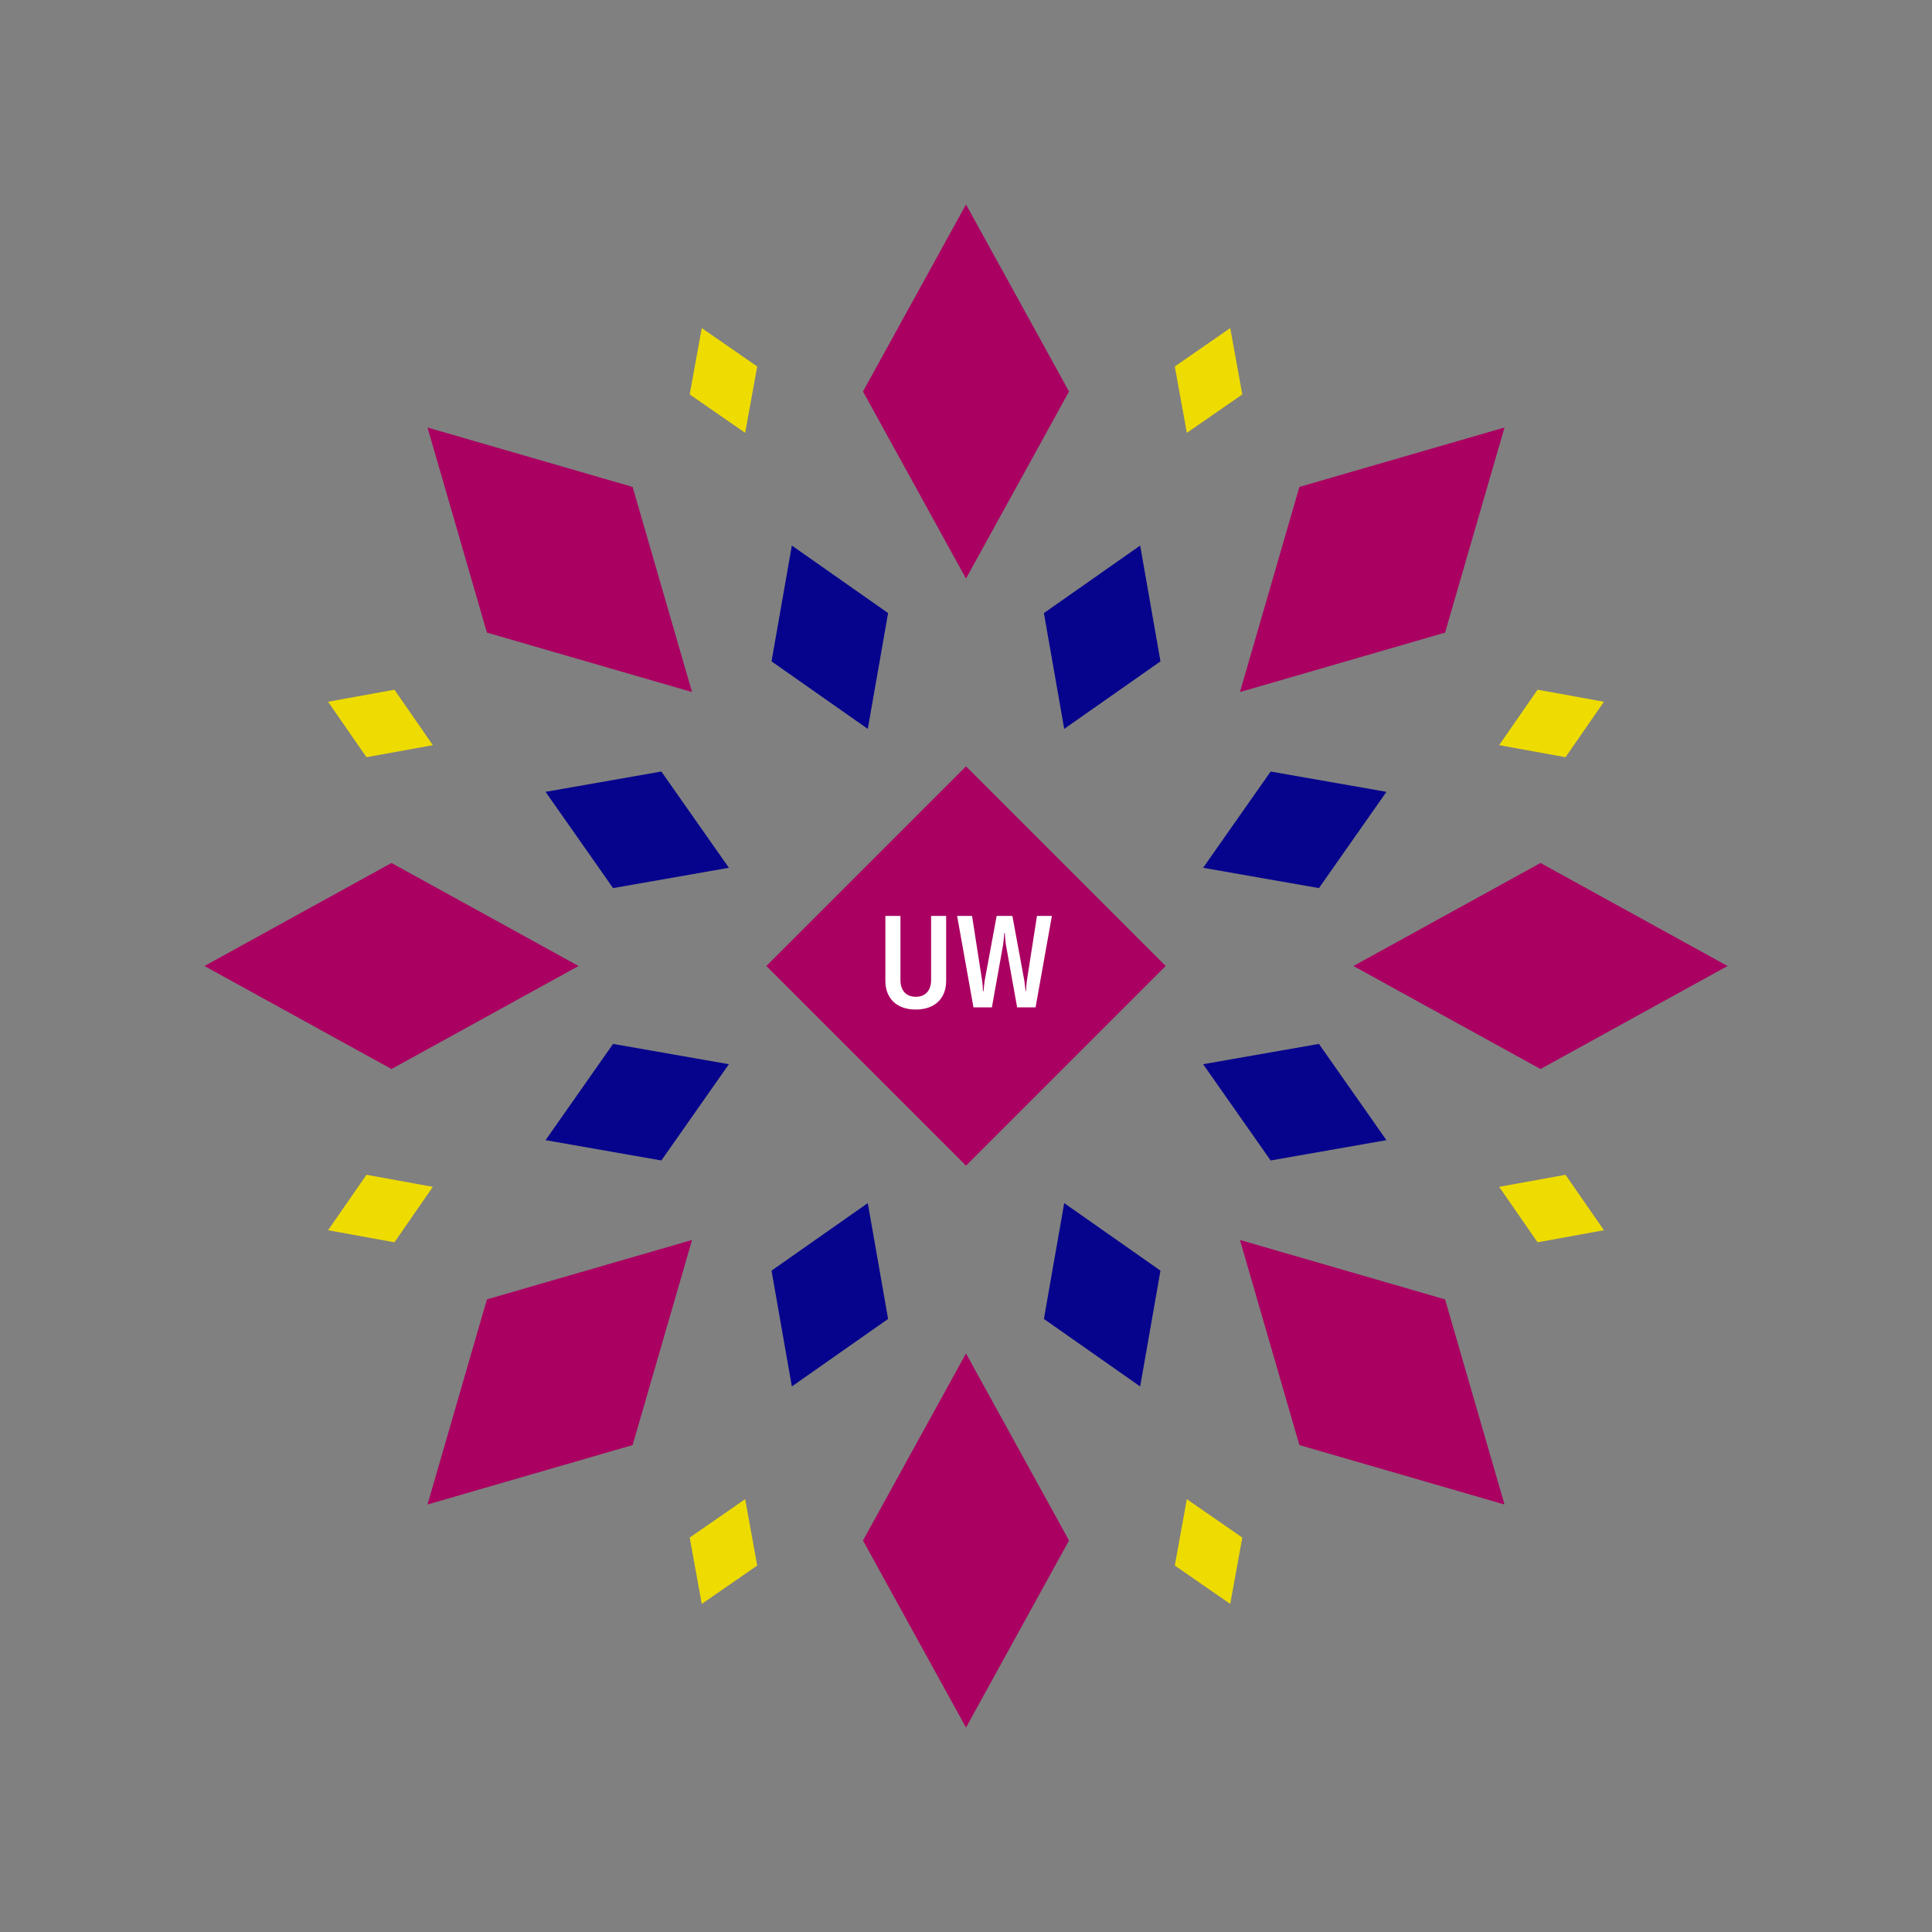 <svg width="1200" height="1200" xmlns="http://www.w3.org/2000/svg" viewBox="-300 -300 600 600"><rect x="-300" y="-300" width="600" height="600" fill="#808080" stroke="none"/><title>UW Purple</title><desc></desc><g transform="rotate(45) translate(0 178.415)"><path transform="scale(0.516,0.937)" d="M0-62L62 0 0 62-62 0z" fill="#aa0061"></path></g><g transform="rotate(135) translate(0 178.415)"><path transform="scale(0.516,0.937)" d="M0-62L62 0 0 62-62 0z" fill="#aa0061"></path></g><g transform="rotate(225) translate(0 178.415)"><path transform="scale(0.516,0.937)" d="M0-62L62 0 0 62-62 0z" fill="#aa0061"></path></g><g transform="rotate(315) translate(0 178.415)"><path transform="scale(0.516,0.937)" d="M0-62L62 0 0 62-62 0z" fill="#aa0061"></path></g><g transform="rotate(0) translate(0 178.415)"><path transform="scale(0.516,0.937)" d="M0-62L62 0 0 62-62 0z" fill="#aa0061"></path></g><g transform="rotate(90) translate(0 178.415)"><path transform="scale(0.516,0.937)" d="M0-62L62 0 0 62-62 0z" fill="#aa0061"></path></g><g transform="rotate(180) translate(0 178.415)"><path transform="scale(0.516,0.937)" d="M0-62L62 0 0 62-62 0z" fill="#aa0061"></path></g><g transform="rotate(270) translate(0 178.415)"><path transform="scale(0.516,0.937)" d="M0-62L62 0 0 62-62 0z" fill="#aa0061"></path></g><g transform="rotate(22.5) translate(0 110.519)"><path transform="scale(0.316,0.497)" d="M0-62L62 0 0 62-62 0z" fill="#06038d"></path></g><g transform="rotate(67.5) translate(0 110.519)"><path transform="scale(0.316,0.497)" d="M0-62L62 0 0 62-62 0z" fill="#06038d"></path></g><g transform="rotate(112.5) translate(0 110.519)"><path transform="scale(0.316,0.497)" d="M0-62L62 0 0 62-62 0z" fill="#06038d"></path></g><g transform="rotate(157.5) translate(0 110.519)"><path transform="scale(0.316,0.497)" d="M0-62L62 0 0 62-62 0z" fill="#06038d"></path></g><g transform="rotate(202.5) translate(0 110.519)"><path transform="scale(0.316,0.497)" d="M0-62L62 0 0 62-62 0z" fill="#06038d"></path></g><g transform="rotate(247.5) translate(0 110.519)"><path transform="scale(0.316,0.497)" d="M0-62L62 0 0 62-62 0z" fill="#06038d"></path></g><g transform="rotate(292.5) translate(0 110.519)"><path transform="scale(0.316,0.497)" d="M0-62L62 0 0 62-62 0z" fill="#06038d"></path></g><g transform="rotate(337.5) translate(0 110.519)"><path transform="scale(0.316,0.497)" d="M0-62L62 0 0 62-62 0z" fill="#06038d"></path></g><g transform="rotate(22.5) translate(0 196.83)"><path transform="scale(0.183,0.284)" d="M0-62L62 0 0 62-62 0z" fill="#eedc00"></path></g><g transform="rotate(67.5) translate(0 196.83)"><path transform="scale(0.183,0.284)" d="M0-62L62 0 0 62-62 0z" fill="#eedc00"></path></g><g transform="rotate(112.5) translate(0 196.83)"><path transform="scale(0.183,0.284)" d="M0-62L62 0 0 62-62 0z" fill="#eedc00"></path></g><g transform="rotate(157.5) translate(0 196.83)"><path transform="scale(0.183,0.284)" d="M0-62L62 0 0 62-62 0z" fill="#eedc00"></path></g><g transform="rotate(202.5) translate(0 196.83)"><path transform="scale(0.183,0.284)" d="M0-62L62 0 0 62-62 0z" fill="#eedc00"></path></g><g transform="rotate(247.5) translate(0 196.83)"><path transform="scale(0.183,0.284)" d="M0-62L62 0 0 62-62 0z" fill="#eedc00"></path></g><g transform="rotate(292.5) translate(0 196.83)"><path transform="scale(0.183,0.284)" d="M0-62L62 0 0 62-62 0z" fill="#eedc00"></path></g><g transform="rotate(337.5) translate(0 196.83)"><path transform="scale(0.183,0.284)" d="M0-62L62 0 0 62-62 0z" fill="#eedc00"></path></g><g><path transform="scale(1,1)" d="M0-62L62 0 0 62-62 0z" fill="#aa0061"></path><path fill="#fff" d="M-25.04-15.56L-25.04 4.60C-25.04 9.96-21.64 13.52-15.60 13.52C-9.56 13.52-6.16 9.96-6.16 4.60L-6.16-15.56L-10.84-15.56L-10.84 4.36C-10.84 7.56-12.56 9.56-15.60 9.56C-18.64 9.56-20.36 7.56-20.36 4.36L-20.36-15.56ZM2.32 12.84L8.04 12.84L11.56-6.80C11.72-7.92 11.80-9.24 11.88-10.24L12.04-10.24C12.12-9.24 12.20-7.92 12.36-6.80L15.88 12.84L21.60 12.84L26.68-15.56L22.04-15.56L18.92 4.48C18.76 5.68 18.68 6.68 18.64 7.84L18.52 7.84C18.40 6.84 18.28 5.76 18.12 4.56L14.40-15.56L9.52-15.56L5.80 4.56C5.64 5.76 5.52 6.84 5.44 7.84L5.28 7.84C5.24 6.68 5.16 5.68 5 4.48L1.88-15.56L-2.76-15.56Z"></path></g></svg>